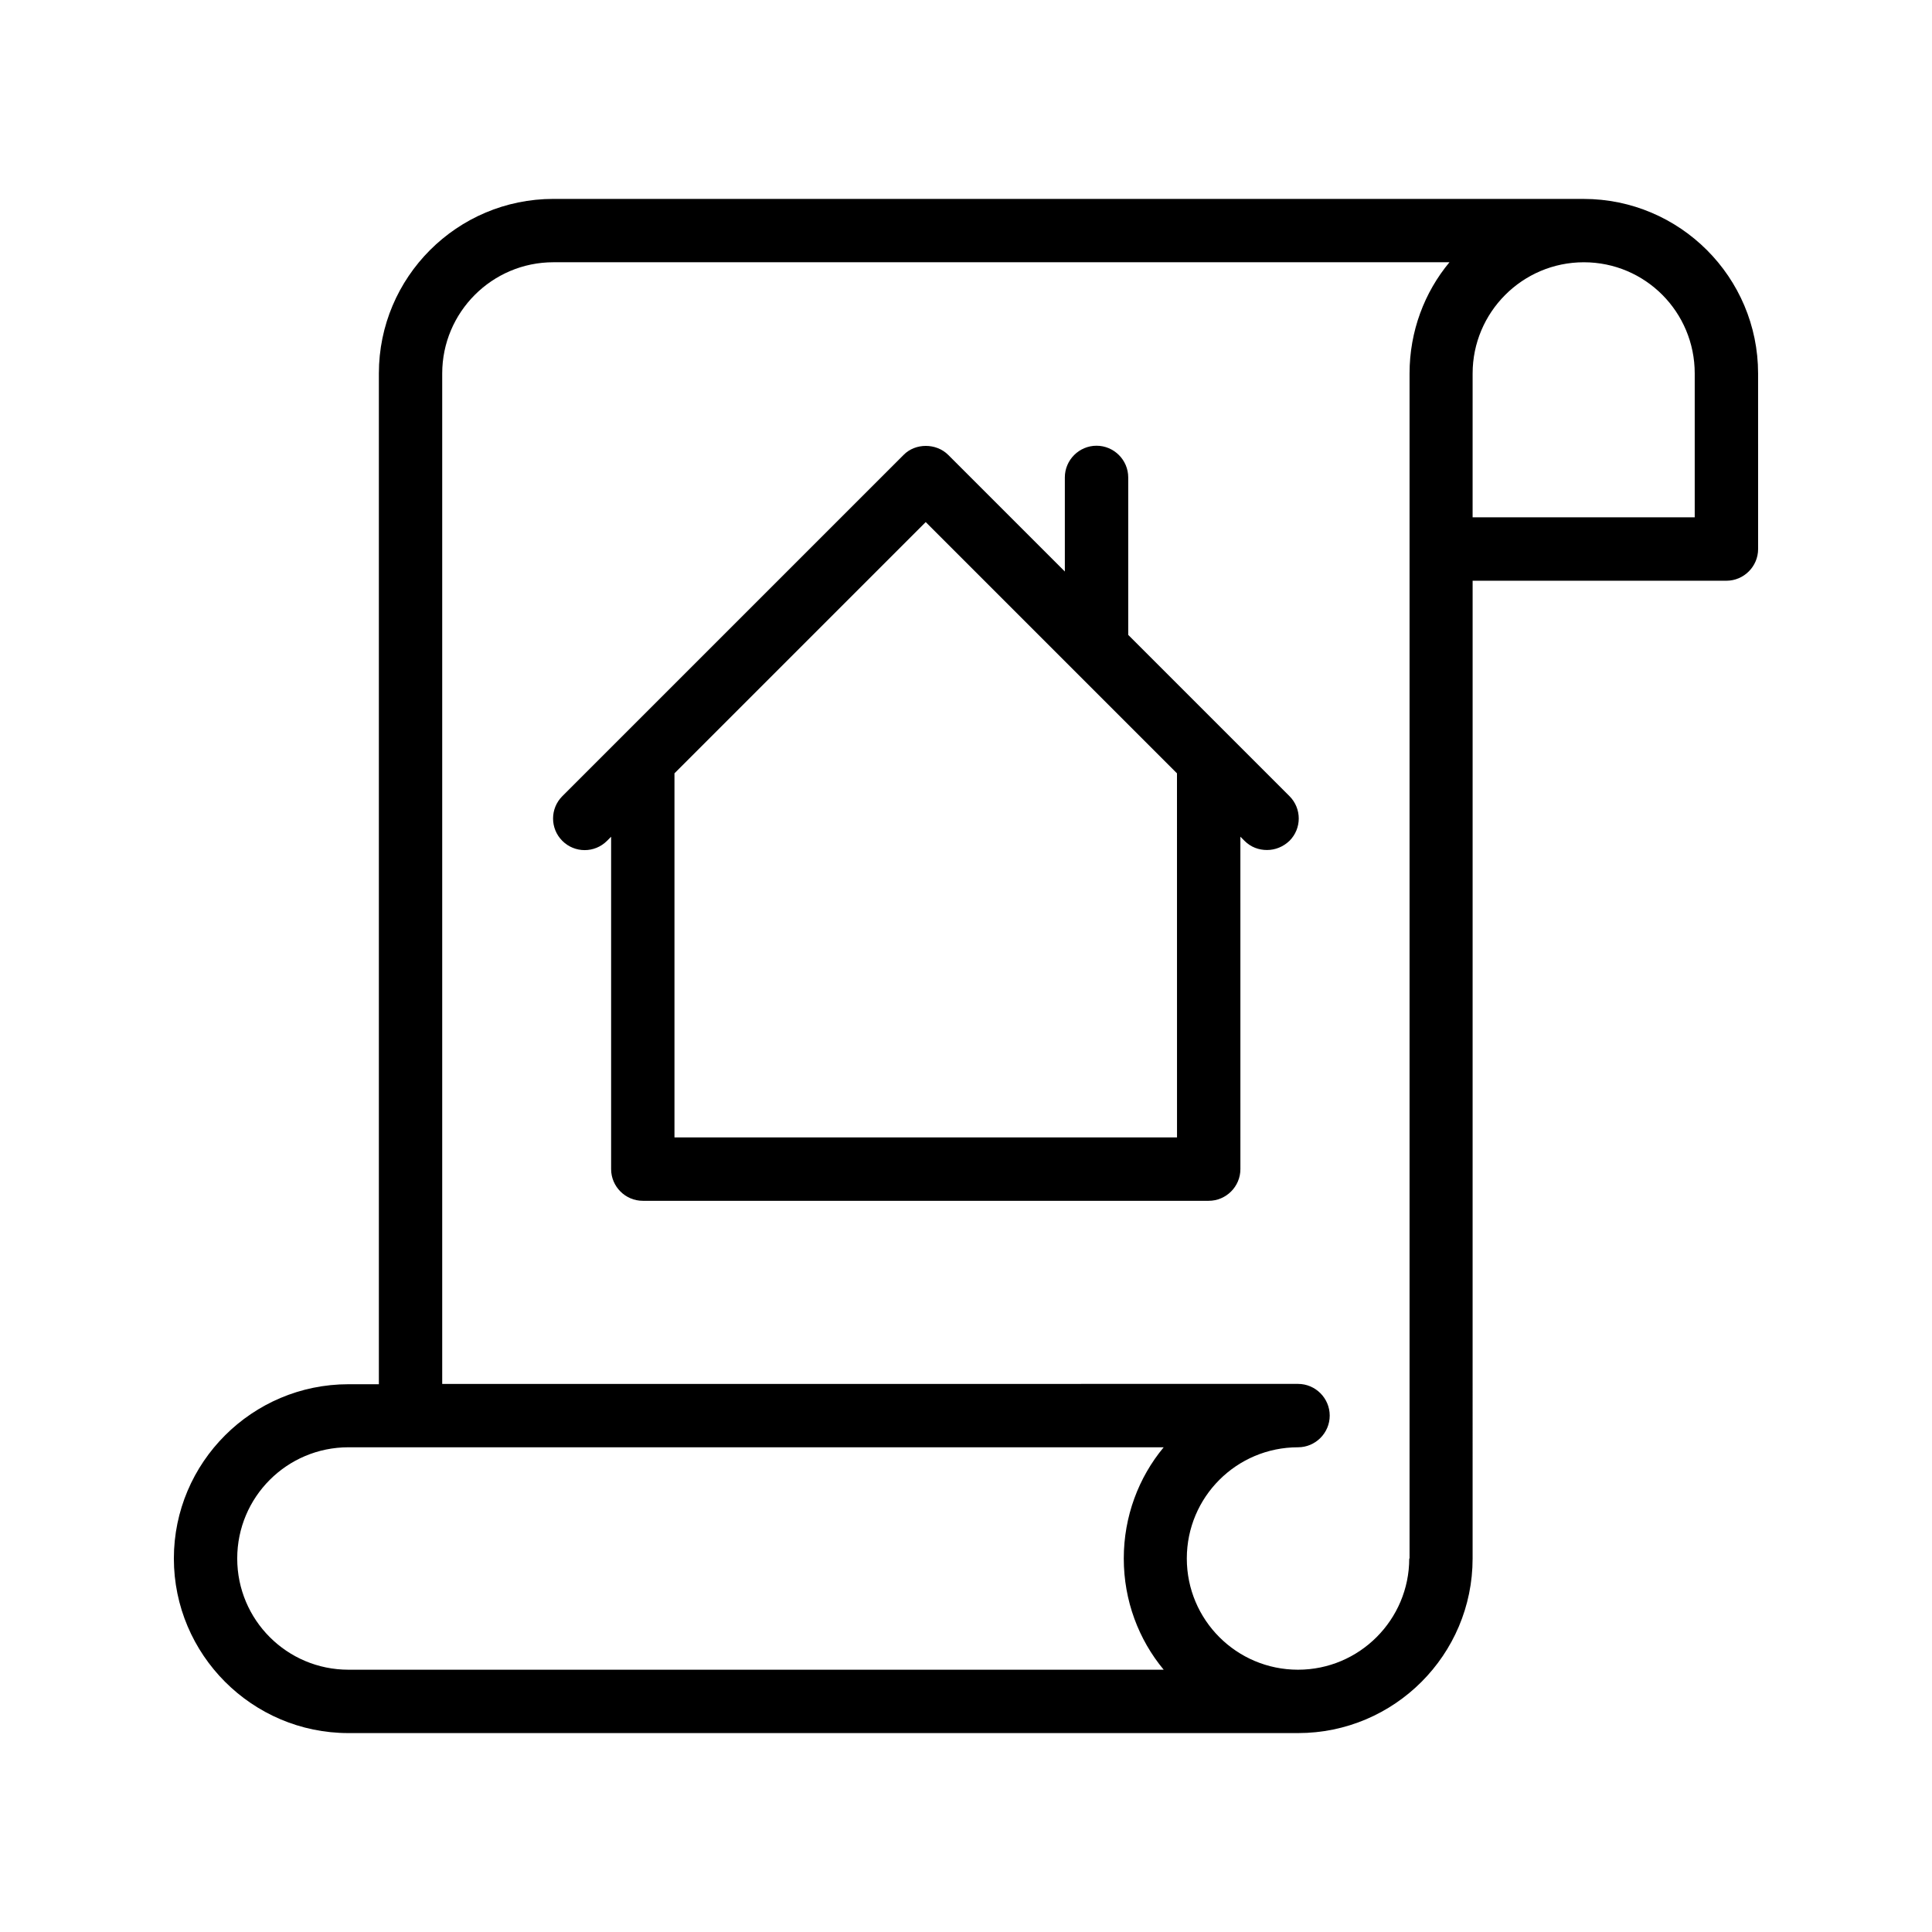 <?xml version="1.0" encoding="UTF-8"?>
<!-- Uploaded to: ICON Repo, www.iconrepo.com, Generator: ICON Repo Mixer Tools -->
<svg fill="#000000" width="800px" height="800px" version="1.1" viewBox="144 144 512 512" xmlns="http://www.w3.org/2000/svg">
 <g>
  <path d="m563.65 196.71h-272.98c-25.527 0-46.266 20.738-46.266 46.266v267.86h-8.062c-25.527 0-46.266 20.742-46.266 46.184 0 25.441 20.738 46.266 46.266 46.266h251.65c25.527 0 46.266-20.738 46.266-46.266l0.004-259.12h67.258c4.617 0 8.398-3.777 8.398-8.398l-0.004-46.52c0-25.523-20.738-46.266-46.266-46.266zm-111.26 389.78h-216.05c-16.289 0-29.473-13.184-29.473-29.473 0-16.289 13.184-29.473 29.473-29.473h216.05c-6.633 7.977-10.578 18.305-10.578 29.473s3.945 21.496 10.578 29.473zm65.074-29.473c0 16.207-13.184 29.473-29.473 29.473-16.289 0-29.473-13.184-29.473-29.473 0-16.289 13.184-29.473 29.473-29.473 4.617 0 8.398-3.777 8.398-8.398 0-4.617-3.777-8.398-8.398-8.398l-226.8 0.004v-267.78c0-16.207 13.184-29.473 29.473-29.473h237.46c-6.633 7.977-10.578 18.305-10.578 29.473v314.04zm75.656-275.92h-58.863l0.004-38.121c0-16.207 13.184-29.473 29.473-29.473 16.289 0 29.387 13.184 29.387 29.473z"/>
  <path d="m470.28 339.54-27.289-27.289v-41.73c0-4.617-3.777-8.398-8.398-8.398-4.617 0-8.398 3.777-8.398 8.398v24.938l-30.898-30.898c-3.191-3.191-8.734-3.191-11.84 0l-90.434 90.434c-3.273 3.273-3.273 8.566 0 11.84 3.273 3.273 8.566 3.273 11.84 0l1.09-1.09v88.082c0 4.617 3.777 8.398 8.398 8.398h149.97c4.617 0 8.398-3.777 8.398-8.398l-0.004-88.09 1.09 1.09c1.68 1.68 3.777 2.434 5.961 2.434s4.281-0.84 5.961-2.434c3.273-3.273 3.273-8.566 0-11.84zm-14.359 105.88h-133.18v-96.48l66.586-66.586 66.586 66.586z"/>
 </g>
</svg>